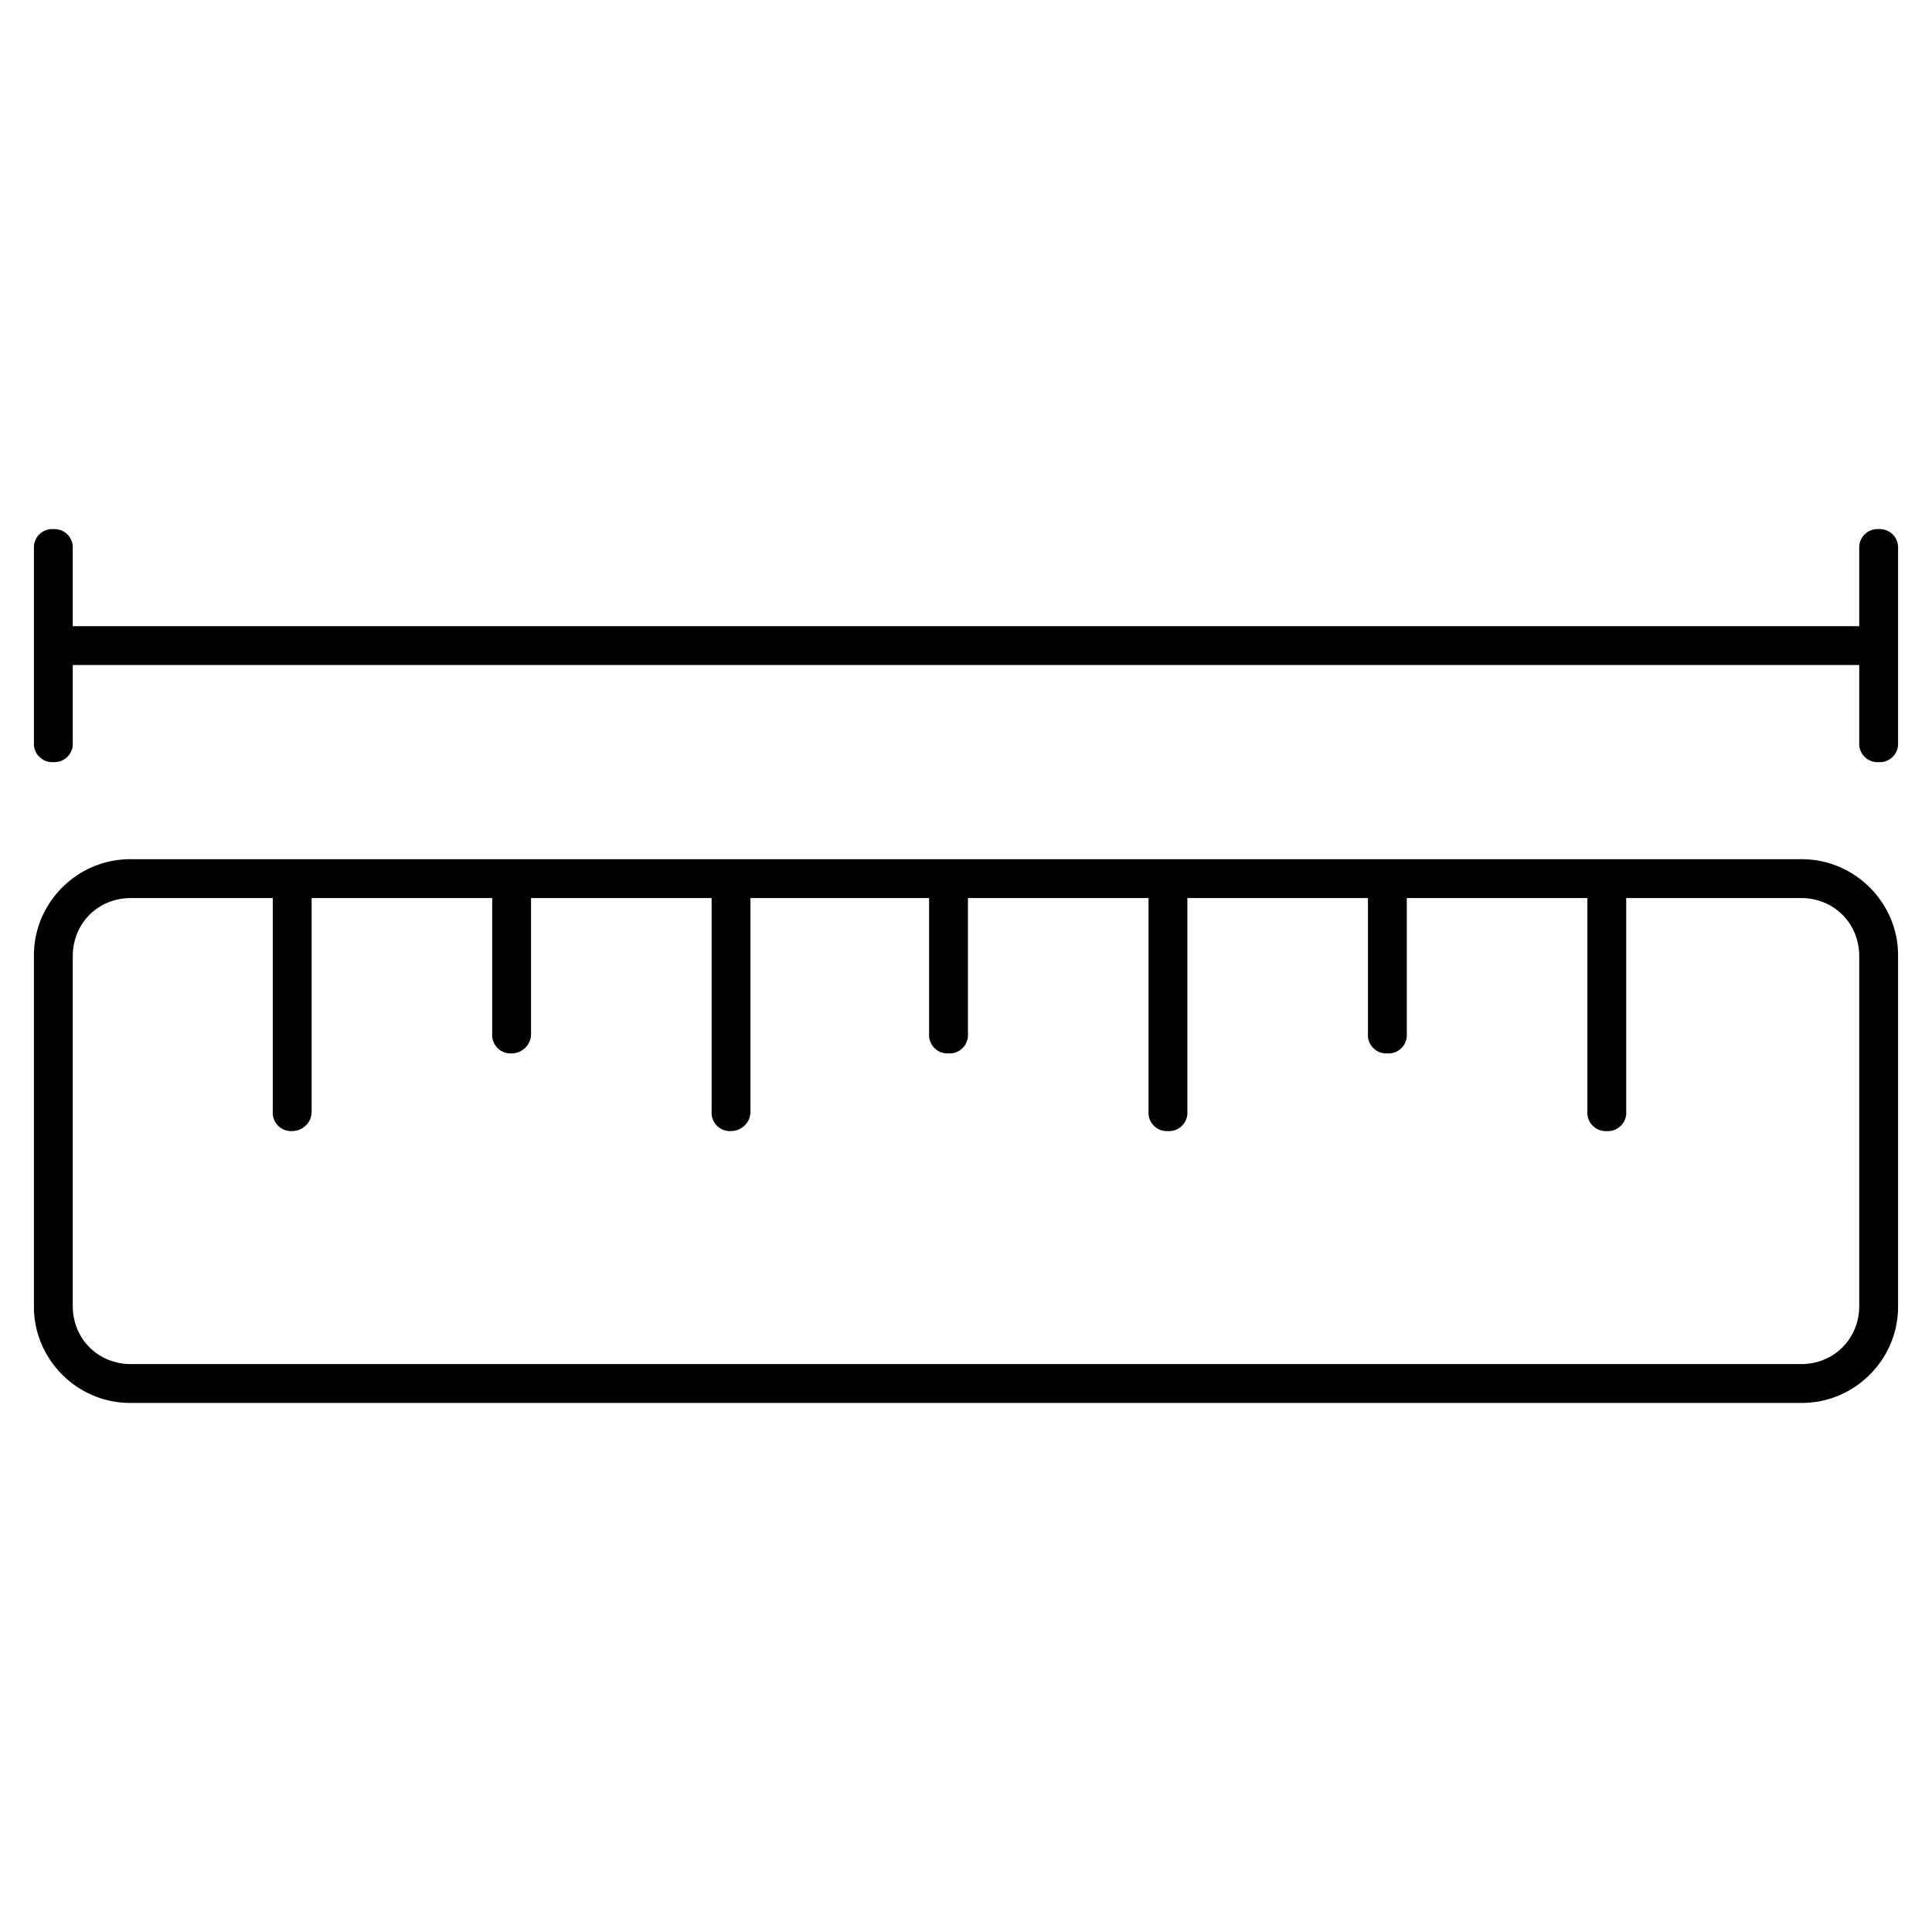 <svg xmlns="http://www.w3.org/2000/svg" viewBox="0 0 500 500" fill-rule="evenodd" stroke-linejoin="round" stroke-miterlimit="2"><path d="M415.216 222.365l.31-.01.312.01.312-.01.31.01h49.632l.252-.001c13.647 0 24.876 11.229 24.876 24.875l-.001.253v90.457l.001.252c0 13.647-11.229 24.876-24.876 24.876-.084 0-.168 0-.252-.001H33.908l-.252.001c-13.647 0-24.876-11.229-24.876-24.876l.001-.252v-90.457l-.001-.253c0-13.646 11.229-24.875 24.876-24.875l.252.001h41.089c.103-.007.206-.01.31-.01s.208.003.312.01c.104-.007.208-.01.312-.01s.207.003.31.01h55.542c.103-.007.207-.01.311-.01s.208.003.312.01c.104-.007.208-.01.312-.01s.207.003.31.01h55.542c.103-.007.207-.01.311-.01s.208.003.312.01c.104-.007.208-.01.312-.01s.207.003.31.01h55.04c.103-.007.206-.01.31-.01s.208.003.312.01c.104-.007.208-.01.312-.01s.208.003.311.01h55.542c.103-.007.206-.01.31-.01s.208.003.312.01c.104-.007.208-.01.312-.01s.207.003.31.01h55.543c.103-.007.206-.01.31-.01s.208.003.312.01c.104-.007.208-.01.312-.01s.207.003.31.01h55.543zm5.647 10.051v55.279c.007.104.011.208.011.312a4.75 4.75 0 0 1-4.724 4.724c-.104 0-.208-.004-.312-.011-.104.007-.208.011-.312.011a4.75 4.75 0 0 1-4.724-4.724c0-.104.004-.208.01-.312v-55.279h-46.736v35.177c.007.104.011.208.011.312a4.75 4.75 0 0 1-4.724 4.724c-.104 0-.208-.003-.312-.01-.104.007-.208.01-.312.01a4.75 4.75 0 0 1-4.724-4.724c0-.104.004-.208.011-.312v-35.177h-46.737v55.279c.007.104.011.208.011.312a4.75 4.75 0 0 1-4.724 4.724c-.104 0-.208-.004-.312-.011-.104.007-.208.011-.312.011a4.75 4.75 0 0 1-4.724-4.724c0-.104.004-.208.011-.312v-55.279h-46.736v35.177c.006.104.01.208.01.312a4.75 4.75 0 0 1-4.724 4.724c-.104 0-.208-.003-.312-.01-.104.007-.208.01-.312.01a4.75 4.75 0 0 1-4.724-4.724c0-.104.004-.208.011-.312v-35.177h-46.234v55.279c0 3.015-2.513 5.025-5.025 5.025-.104.007-.208.011-.312.011a4.75 4.75 0 0 1-4.724-4.724c0-.104.004-.208.01-.312v-55.279h-46.736v35.177c0 3.016-2.512 5.026-5.025 5.026-.104.007-.208.01-.312.01a4.75 4.75 0 0 1-4.724-4.724c0-.104.004-.208.01-.312v-35.177H80.644v55.279c0 3.015-2.512 5.025-5.025 5.025-.104.007-.208.011-.312.011a4.75 4.75 0 0 1-4.724-4.724c0-.104.004-.208.011-.312v-55.279H33.908c-8.543 0-15.076 6.533-15.076 15.076v90.457c0 8.543 6.533 15.076 15.076 15.076h432.184c8.543 0 15.076-6.533 15.076-15.076v-90.457c0-8.543-6.533-15.076-15.076-15.076h-45.229zm60.305-70.356v-20.101c-.007-.104-.01-.208-.01-.312a4.75 4.75 0 0 1 4.724-4.724c.104 0 .208.003.311.01.104-.007.208-.01.312-.01a4.75 4.75 0 0 1 4.724 4.724c0 .104-.003.208-.01.312v50.254c.007.103.01.207.01.311a4.75 4.75 0 0 1-4.724 4.724c-.104 0-.208-.003-.312-.01-.103.007-.207.01-.311.01a4.75 4.75 0 0 1-4.724-4.724c0-.104.003-.208.01-.311v-20.102H18.832v20.102c.007.103.01.207.01.311a4.75 4.75 0 0 1-4.724 4.724c-.104 0-.208-.003-.311-.01-.104.007-.208.01-.312.01a4.75 4.75 0 0 1-4.724-4.724c0-.104.003-.208.01-.311v-50.254c-.007-.104-.01-.208-.01-.312a4.75 4.75 0 0 1 4.724-4.724c.104 0 .208.003.312.01.103-.007.207-.01.311-.01a4.75 4.75 0 0 1 4.724 4.724c0 .104-.003.208-.01.312v20.101h462.336z" fill-rule="nonzero"/></svg>